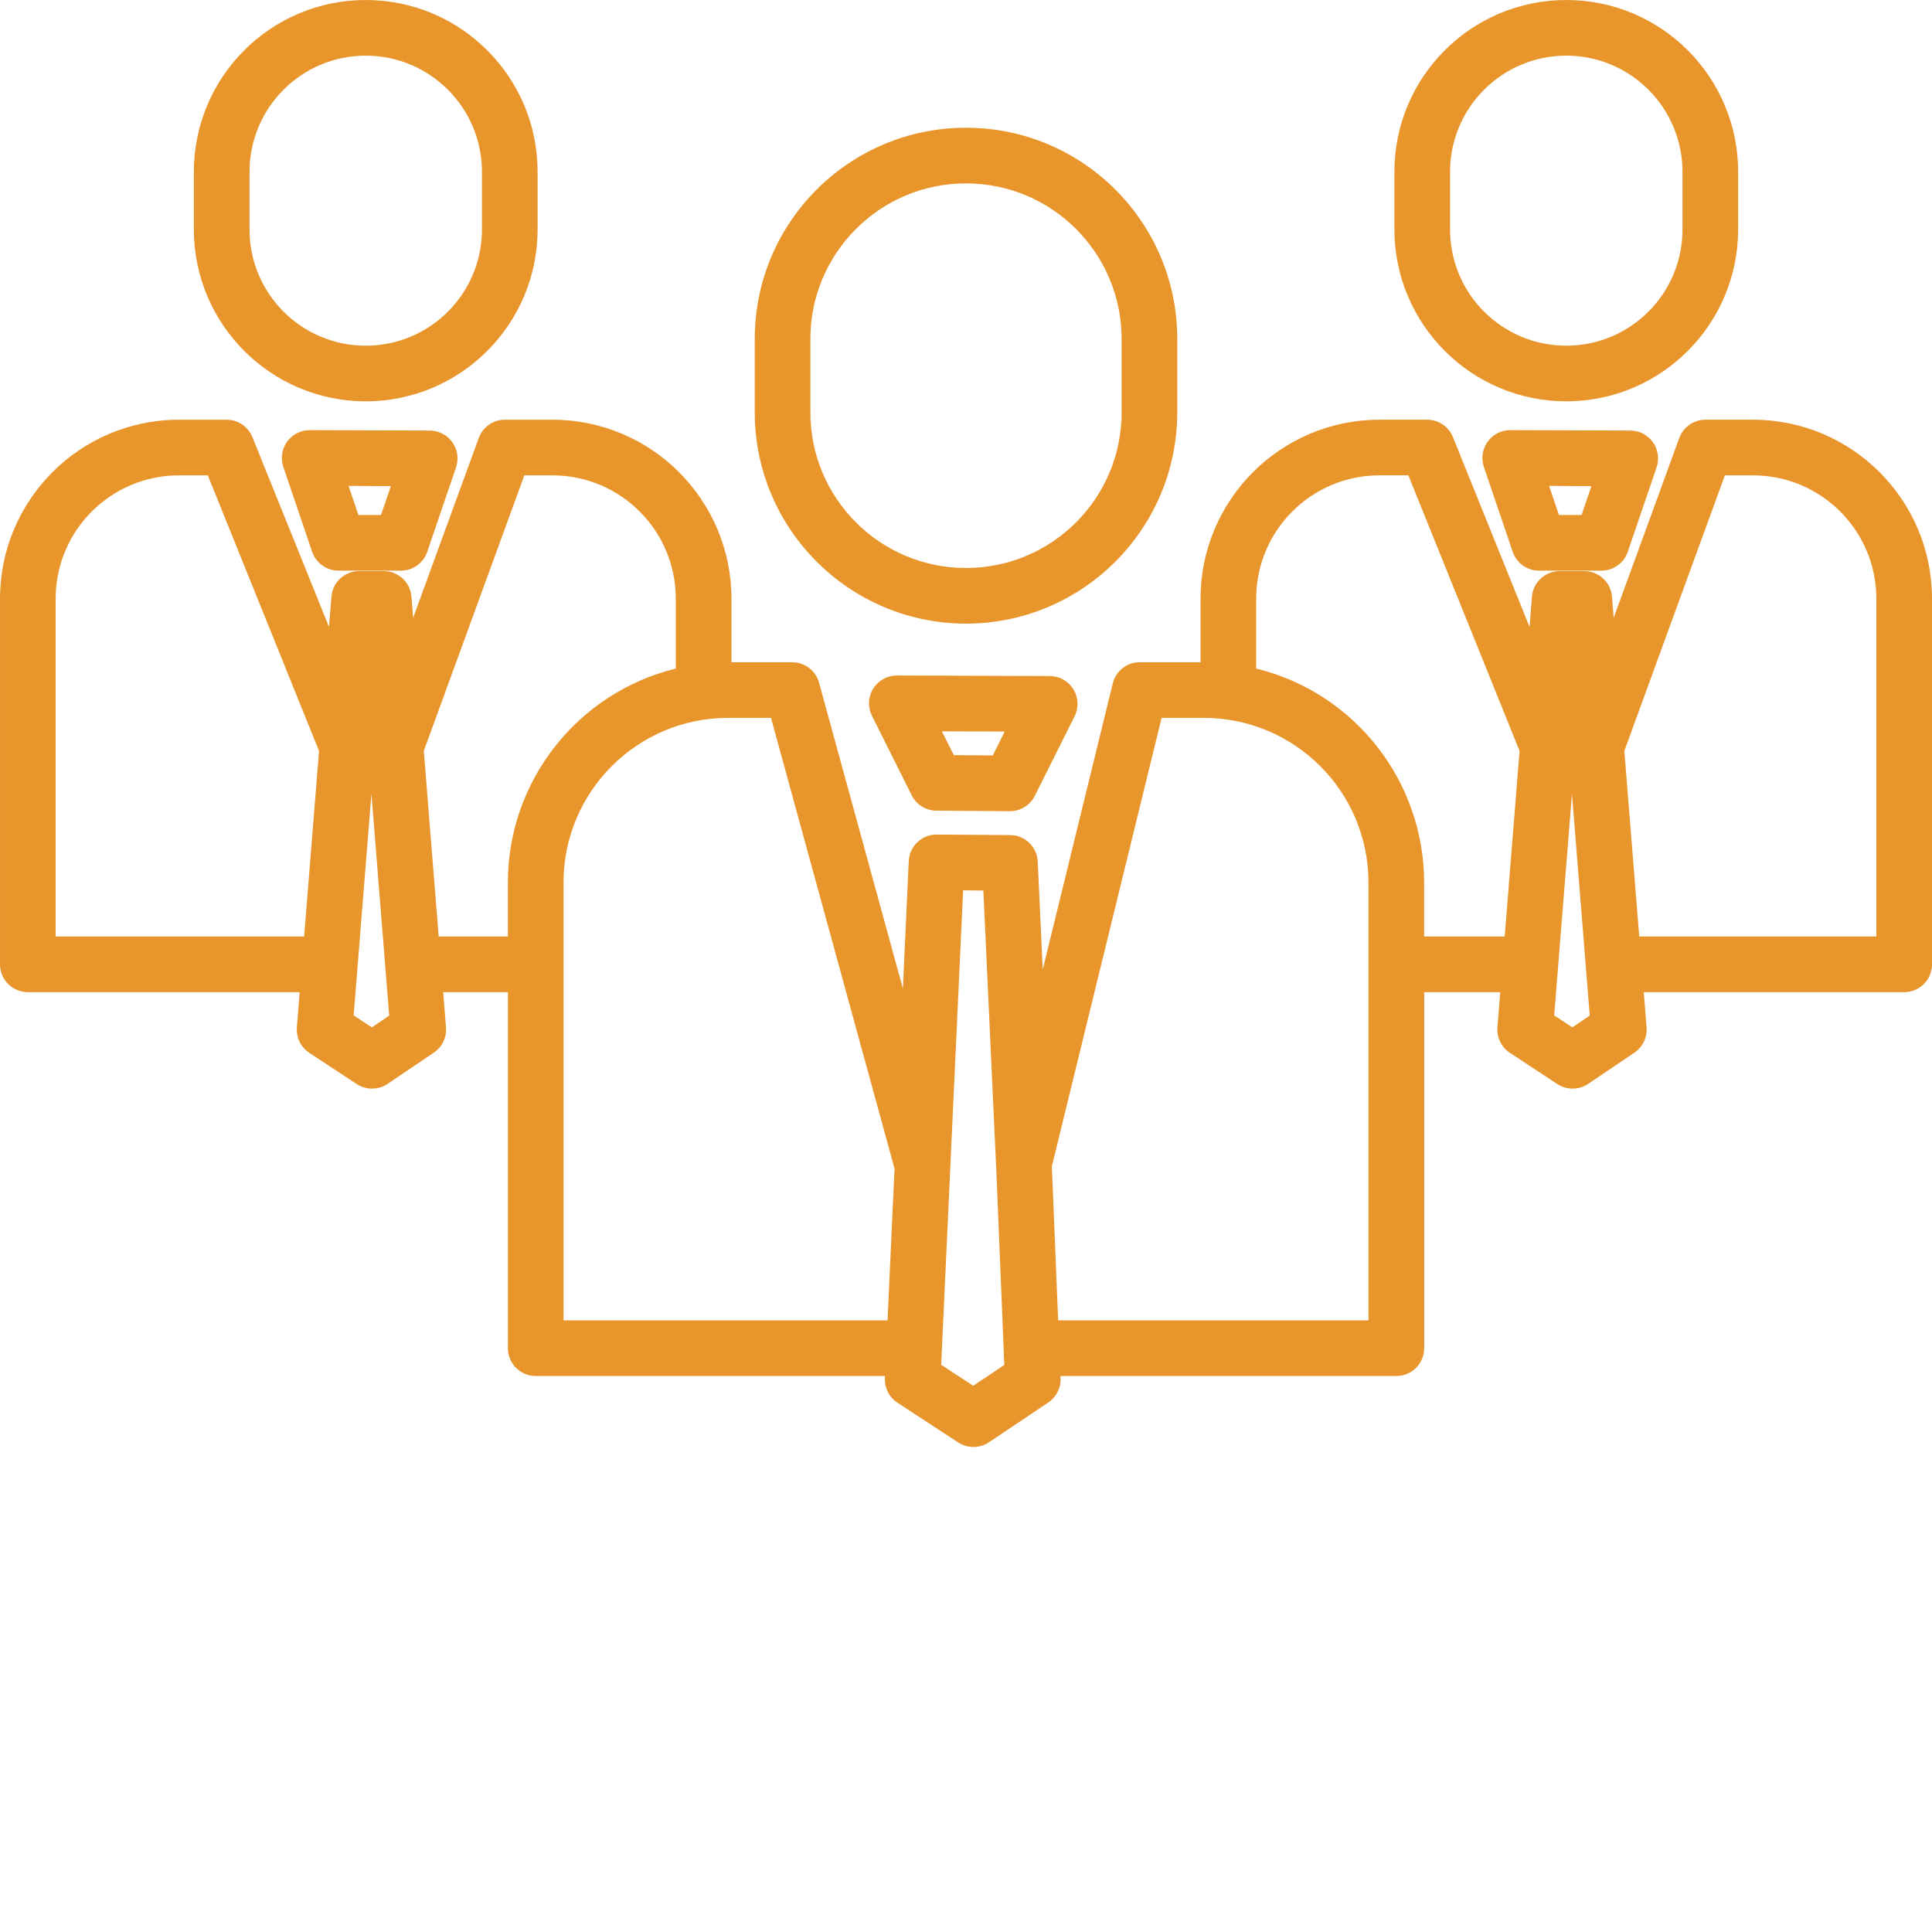 <?xml version="1.0" encoding="UTF-8"?> <svg xmlns="http://www.w3.org/2000/svg" xmlns:xlink="http://www.w3.org/1999/xlink" xmlns:svgjs="http://svgjs.com/svgjs" width="512" height="512" x="0" y="0" viewBox="0 0 486 486" style="enable-background:new 0 0 512 512" xml:space="preserve" class=""> <g> <path xmlns="http://www.w3.org/2000/svg" d="m243 156.879c29.336-.035 53.113-23.809 53.145-53.145v-18.457c0-29.352-23.793-53.145-53.145-53.145s-53.145 23.793-53.145 53.145v18.457c.031 29.336 23.809 53.109 53.145 53.145zm-39.145-71.602c0-21.617 17.527-39.145 39.145-39.145s39.145 17.527 39.145 39.145v18.457c0 21.617-17.527 39.145-39.145 39.145s-39.145-17.527-39.145-39.145zm0 0" fill="#e8962c" data-original="#000000" style=""></path> <path xmlns="http://www.w3.org/2000/svg" d="m410.125 108.305-30.199-.105h-.027c-2.254 0-4.375 1.086-5.688 2.922-1.316 1.836-1.664 4.191-.941 6.328l7.25 21.348c.961 2.84 3.629 4.75 6.625 4.75h15.703c2.992 0 5.656-1.906 6.625-4.738l7.246-21.242c.727-2.133.383-4.488-.926-6.324-1.309-1.836-3.422-2.93-5.676-2.938zm-12.281 21.242h-5.68l-2.484-7.312 10.648.039zm0 0" fill="#e8962c" data-original="#000000" style=""></path> <path xmlns="http://www.w3.org/2000/svg" d="m394 100.961c23.867-.027 43.207-19.367 43.234-43.234v-14.492c0-23.879-19.355-43.234-43.234-43.234s-43.234 19.355-43.234 43.234v14.492c.027 23.867 19.367 43.207 43.234 43.234zm-29.234-57.727c0-16.145 13.09-29.234 29.234-29.234s29.234 13.09 29.234 29.234v14.492c0 16.148-13.09 29.234-29.234 29.234s-29.234-13.086-29.234-29.234zm0 0" fill="#e8962c" data-original="#000000" style=""></path> <path xmlns="http://www.w3.org/2000/svg" d="m108.125 108.305-30.199-.105h-.027c-2.254 0-4.375 1.086-5.688 2.922-1.316 1.836-1.664 4.191-.941 6.328l7.25 21.348c.965 2.836 3.629 4.746 6.629 4.75h15.699c2.996 0 5.656-1.906 6.625-4.742l7.246-21.242c.727-2.133.383-4.484-.926-6.32-1.309-1.836-3.418-2.93-5.676-2.938zm-12.281 21.242h-5.68l-2.484-7.312 10.648.039zm0 0" fill="#e8962c" data-original="#000000" style=""></path> <path xmlns="http://www.w3.org/2000/svg" d="m92 100.961c23.867-.027 43.207-19.367 43.234-43.234v-14.492c0-23.879-19.355-43.234-43.234-43.234s-43.234 19.355-43.234 43.234v14.492c.027 23.867 19.367 43.207 43.234 43.234zm-29.234-57.727c0-16.145 13.09-29.234 29.234-29.234s29.234 13.09 29.234 29.234v14.492c0 16.148-13.09 29.234-29.234 29.234s-29.234-13.086-29.234-29.234zm0 0" fill="#e8962c" data-original="#000000" style=""></path> <path xmlns="http://www.w3.org/2000/svg" d="m441 105.578h-12c-2.941 0-5.566 1.836-6.574 4.598l-16.5 45.23-.426-5.312c-.293-3.637-3.328-6.438-6.977-6.438h-6.176c-3.648 0-6.688 2.801-6.977 6.438l-.609 7.609-19.27-47.742c-1.066-2.648-3.637-4.383-6.488-4.383h-12.004c-24.84.027-44.973 20.16-45 45v16.008h-15.285c-3.227 0-6.035 2.203-6.801 5.336l-17.613 71.973-1.254-27.152c-.172-3.715-3.223-6.648-6.941-6.676l-18.461-.137h-.051c-3.742 0-6.82 2.941-6.992 6.676l-1.484 32.051-21.082-76.918c-.832-3.043-3.598-5.148-6.75-5.148h-15.285v-16.012c-.027-24.84-20.16-44.973-45-45h-12c-2.941 0-5.566 1.836-6.574 4.602l-16.5 45.227-.426-5.312c-.293-3.637-3.328-6.438-6.977-6.438h-6.176c-3.648 0-6.688 2.801-6.977 6.438l-.609 7.609-19.27-47.742c-1.07-2.648-3.637-4.383-6.492-4.383h-12c-24.84.027-44.973 20.16-45 45v92c0 3.867 3.133 7 7 7h68.387l-.711 8.855c-.203 2.547.996 5.004 3.129 6.406l11.926 7.855c2.359 1.551 5.426 1.535 7.766-.047l11.633-7.852c2.094-1.414 3.262-3.844 3.059-6.363l-.707-8.855h16.277v89.559c0 3.867 3.133 7 7 7h87.855l-.023.531c-.113 2.477 1.086 4.828 3.16 6.184l15.289 10c2.355 1.539 5.398 1.52 7.73-.043l14.918-10c2.023-1.355 3.199-3.668 3.102-6.102l-.023-.566h84.488c3.863 0 7-3.137 7-7v-89.562h19.141l-.711 8.855c-.207 2.547.992 5.004 3.129 6.41l11.926 7.852c2.359 1.555 5.422 1.535 7.766-.047l11.633-7.852c2.09-1.414 3.262-3.844 3.059-6.359l-.711-8.859h65.516c3.867 0 7-3.133 7-7v-92c-.027-24.84-20.156-44.973-45-45zm-427 130v-85c.02-17.113 13.887-30.98 31-31h7.277l27.977 69.332-3.746 46.668zm79.531 22.855-4.57-3.008 4.473-55.719 4.473 55.77zm16.824-22.855-3.746-46.684 25.289-69.316h7.102c17.113.02 30.98 13.887 31 31v17.598c-24.777 6.09-42.207 28.289-42.246 53.801v13.602zm31.398 96.559v-110.16c.027-22.852 18.543-41.367 41.391-41.395h10.801l31.078 113.387-1.762 38.168zm103.07 16.457-8.066-5.273 5.52-119.348 5.09.039 3.301 71.418 1.965 47.93zm99.422-16.457h-78.062l-1.527-37.32-.066-1.395 27.617-112.836h10.648c22.848.023 41.363 18.543 41.391 41.391zm14-96.559v-13.602c-.035-25.516-17.469-47.719-42.246-53.805v-17.602c.02-17.109 13.887-30.977 31-31h7.277l27.977 69.336-3.746 46.664h-20.262zm37.285 22.855-4.57-3.008 4.473-55.719 4.473 55.773zm76.469-22.855h-59.645l-3.746-46.684 25.289-69.316h7.102c17.113.02 30.98 13.887 31 31zm0 0" fill="#e8962c" data-original="#000000" style=""></path> <path xmlns="http://www.w3.org/2000/svg" d="m264.078 170.059-38.461-.137h-.023c-2.426 0-4.68 1.258-5.953 3.32-1.277 2.066-1.391 4.641-.305 6.812l10 20c1.176 2.355 3.574 3.852 6.207 3.871l18.457.133h.051c2.652 0 5.078-1.496 6.262-3.871l10-20c1.082-2.164.969-4.734-.301-6.797s-3.512-3.324-5.934-3.332zm-14.336 19.969-9.805-.074-3-5.988 15.801.055zm0 0" fill="#e8962c" data-original="#000000" style=""></path> </g> </svg> 
